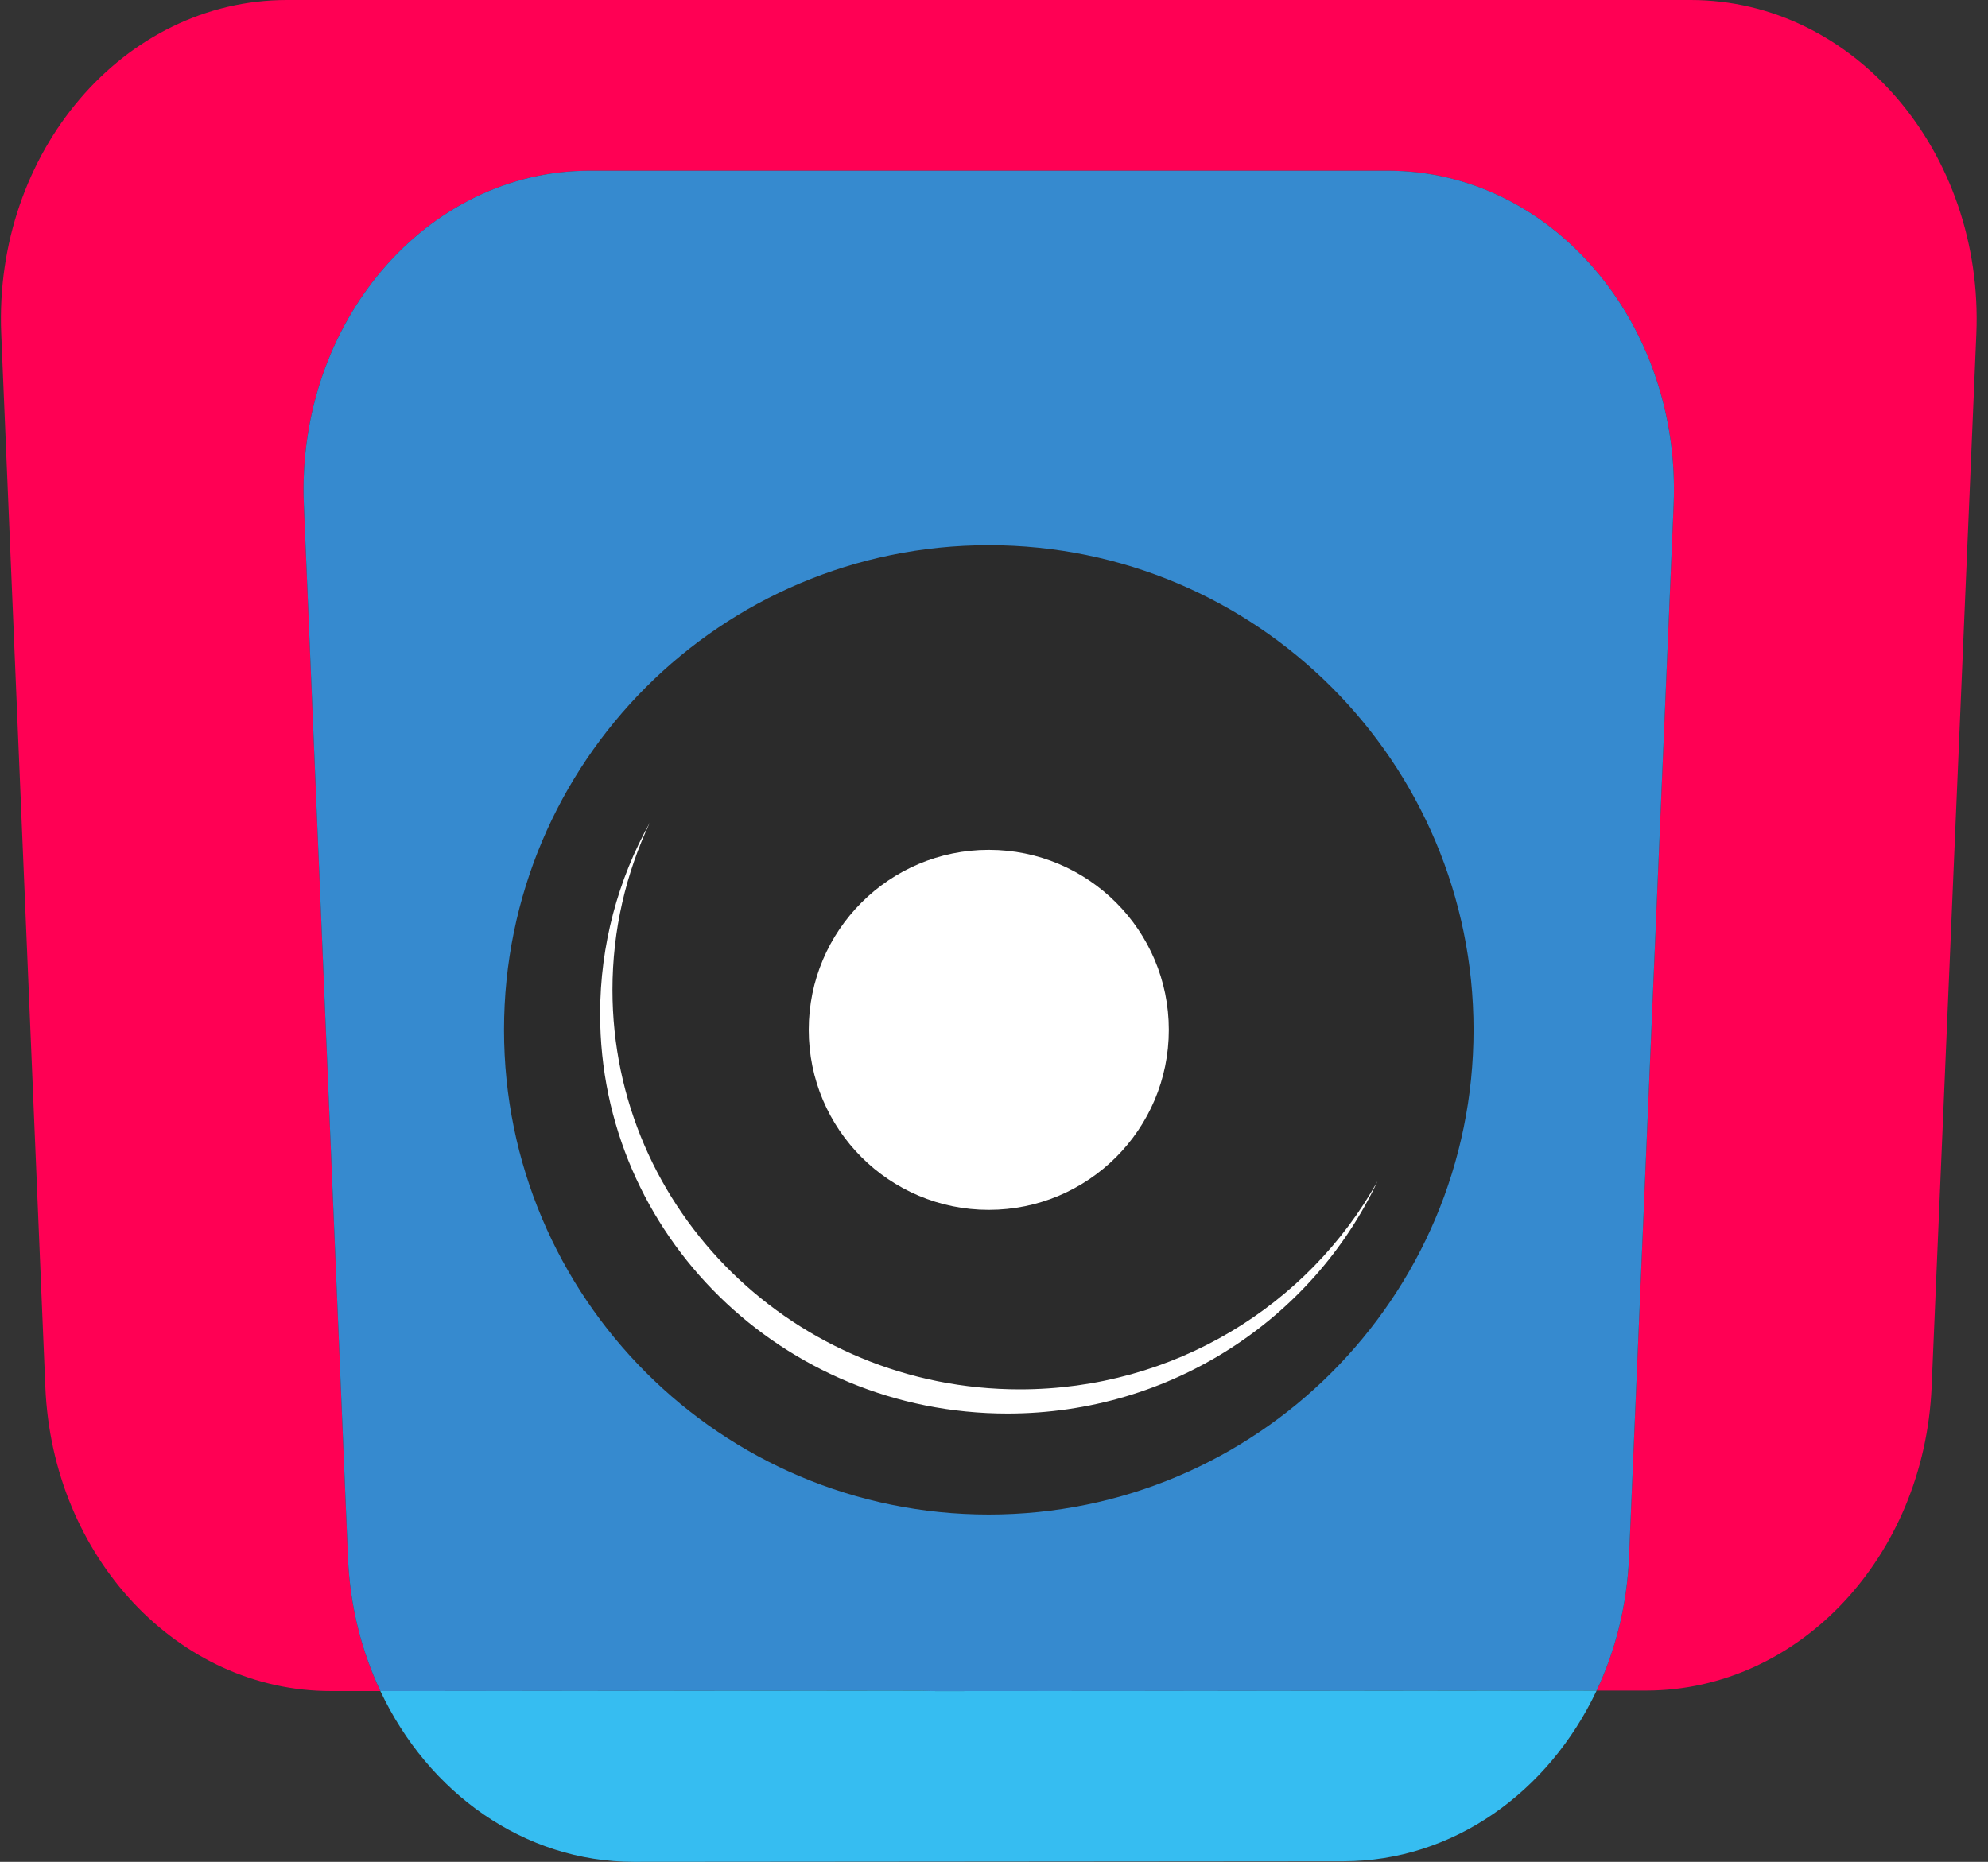 <svg width="79" height="74" viewBox="0 0 79 74" fill="none" xmlns="http://www.w3.org/2000/svg">
<rect x="0" y="0" width="79" height="74" fill="#333333" stroke="none"/>
<path d="M78.536 13.278L76.76 55.115C76.474 61.873 71.483 67.188 65.417 67.194H63.446C64.197 65.604 64.653 63.809 64.734 61.9L66.507 20.06C66.814 12.832 61.645 6.785 55.156 6.785H23.429C16.944 6.785 11.773 12.827 12.075 20.054L13.828 61.915C13.908 63.826 14.365 65.621 15.116 67.213H13.162C7.088 67.222 2.085 61.898 1.802 55.13L0.049 13.269C-0.253 6.043 4.918 0 11.403 0H67.182C73.671 0 78.84 6.049 78.536 13.278Z" fill="#FF0054"/>
<path d="M66.507 20.061L64.734 61.901C64.653 63.81 64.197 65.605 63.446 67.197L37.214 67.216C37.007 67.216 36.802 67.21 36.597 67.199L15.116 67.214C14.365 65.622 13.908 63.827 13.828 61.915L12.075 20.054C11.773 12.828 16.944 6.785 23.429 6.785H55.156C61.645 6.785 66.814 12.832 66.507 20.061Z" fill="#368ACF"/>
<path d="M63.446 67.196C61.539 71.237 57.74 73.975 53.391 73.977L25.188 74C20.828 74 17.02 71.262 15.116 67.213L36.597 67.198C36.802 67.209 37.007 67.215 37.214 67.215L63.446 67.196Z" fill="#36BDF1"/>
<path d="M39.292 60.196C49.931 60.196 58.556 51.572 58.556 40.933C58.556 30.294 49.931 21.669 39.292 21.669C28.654 21.669 20.029 30.294 20.029 40.933C20.029 51.572 28.654 60.196 39.292 60.196Z" fill="#2B2B2B"/>
<path d="M40.527 55.221C31.586 55.221 24.338 48.113 24.338 39.343C24.338 36.968 24.873 34.719 25.824 32.695C24.564 34.956 23.848 37.548 23.848 40.305C23.848 49.075 31.095 56.183 40.037 56.183C46.557 56.183 52.175 52.401 54.739 46.952C51.991 51.878 46.659 55.221 40.527 55.221Z" fill="white"/>
<path d="M39.292 48.087C43.244 48.087 46.447 44.884 46.447 40.933C46.447 36.981 43.244 33.778 39.292 33.778C35.341 33.778 32.138 36.981 32.138 40.933C32.138 44.884 35.341 48.087 39.292 48.087Z" fill="white"/>
</svg>
